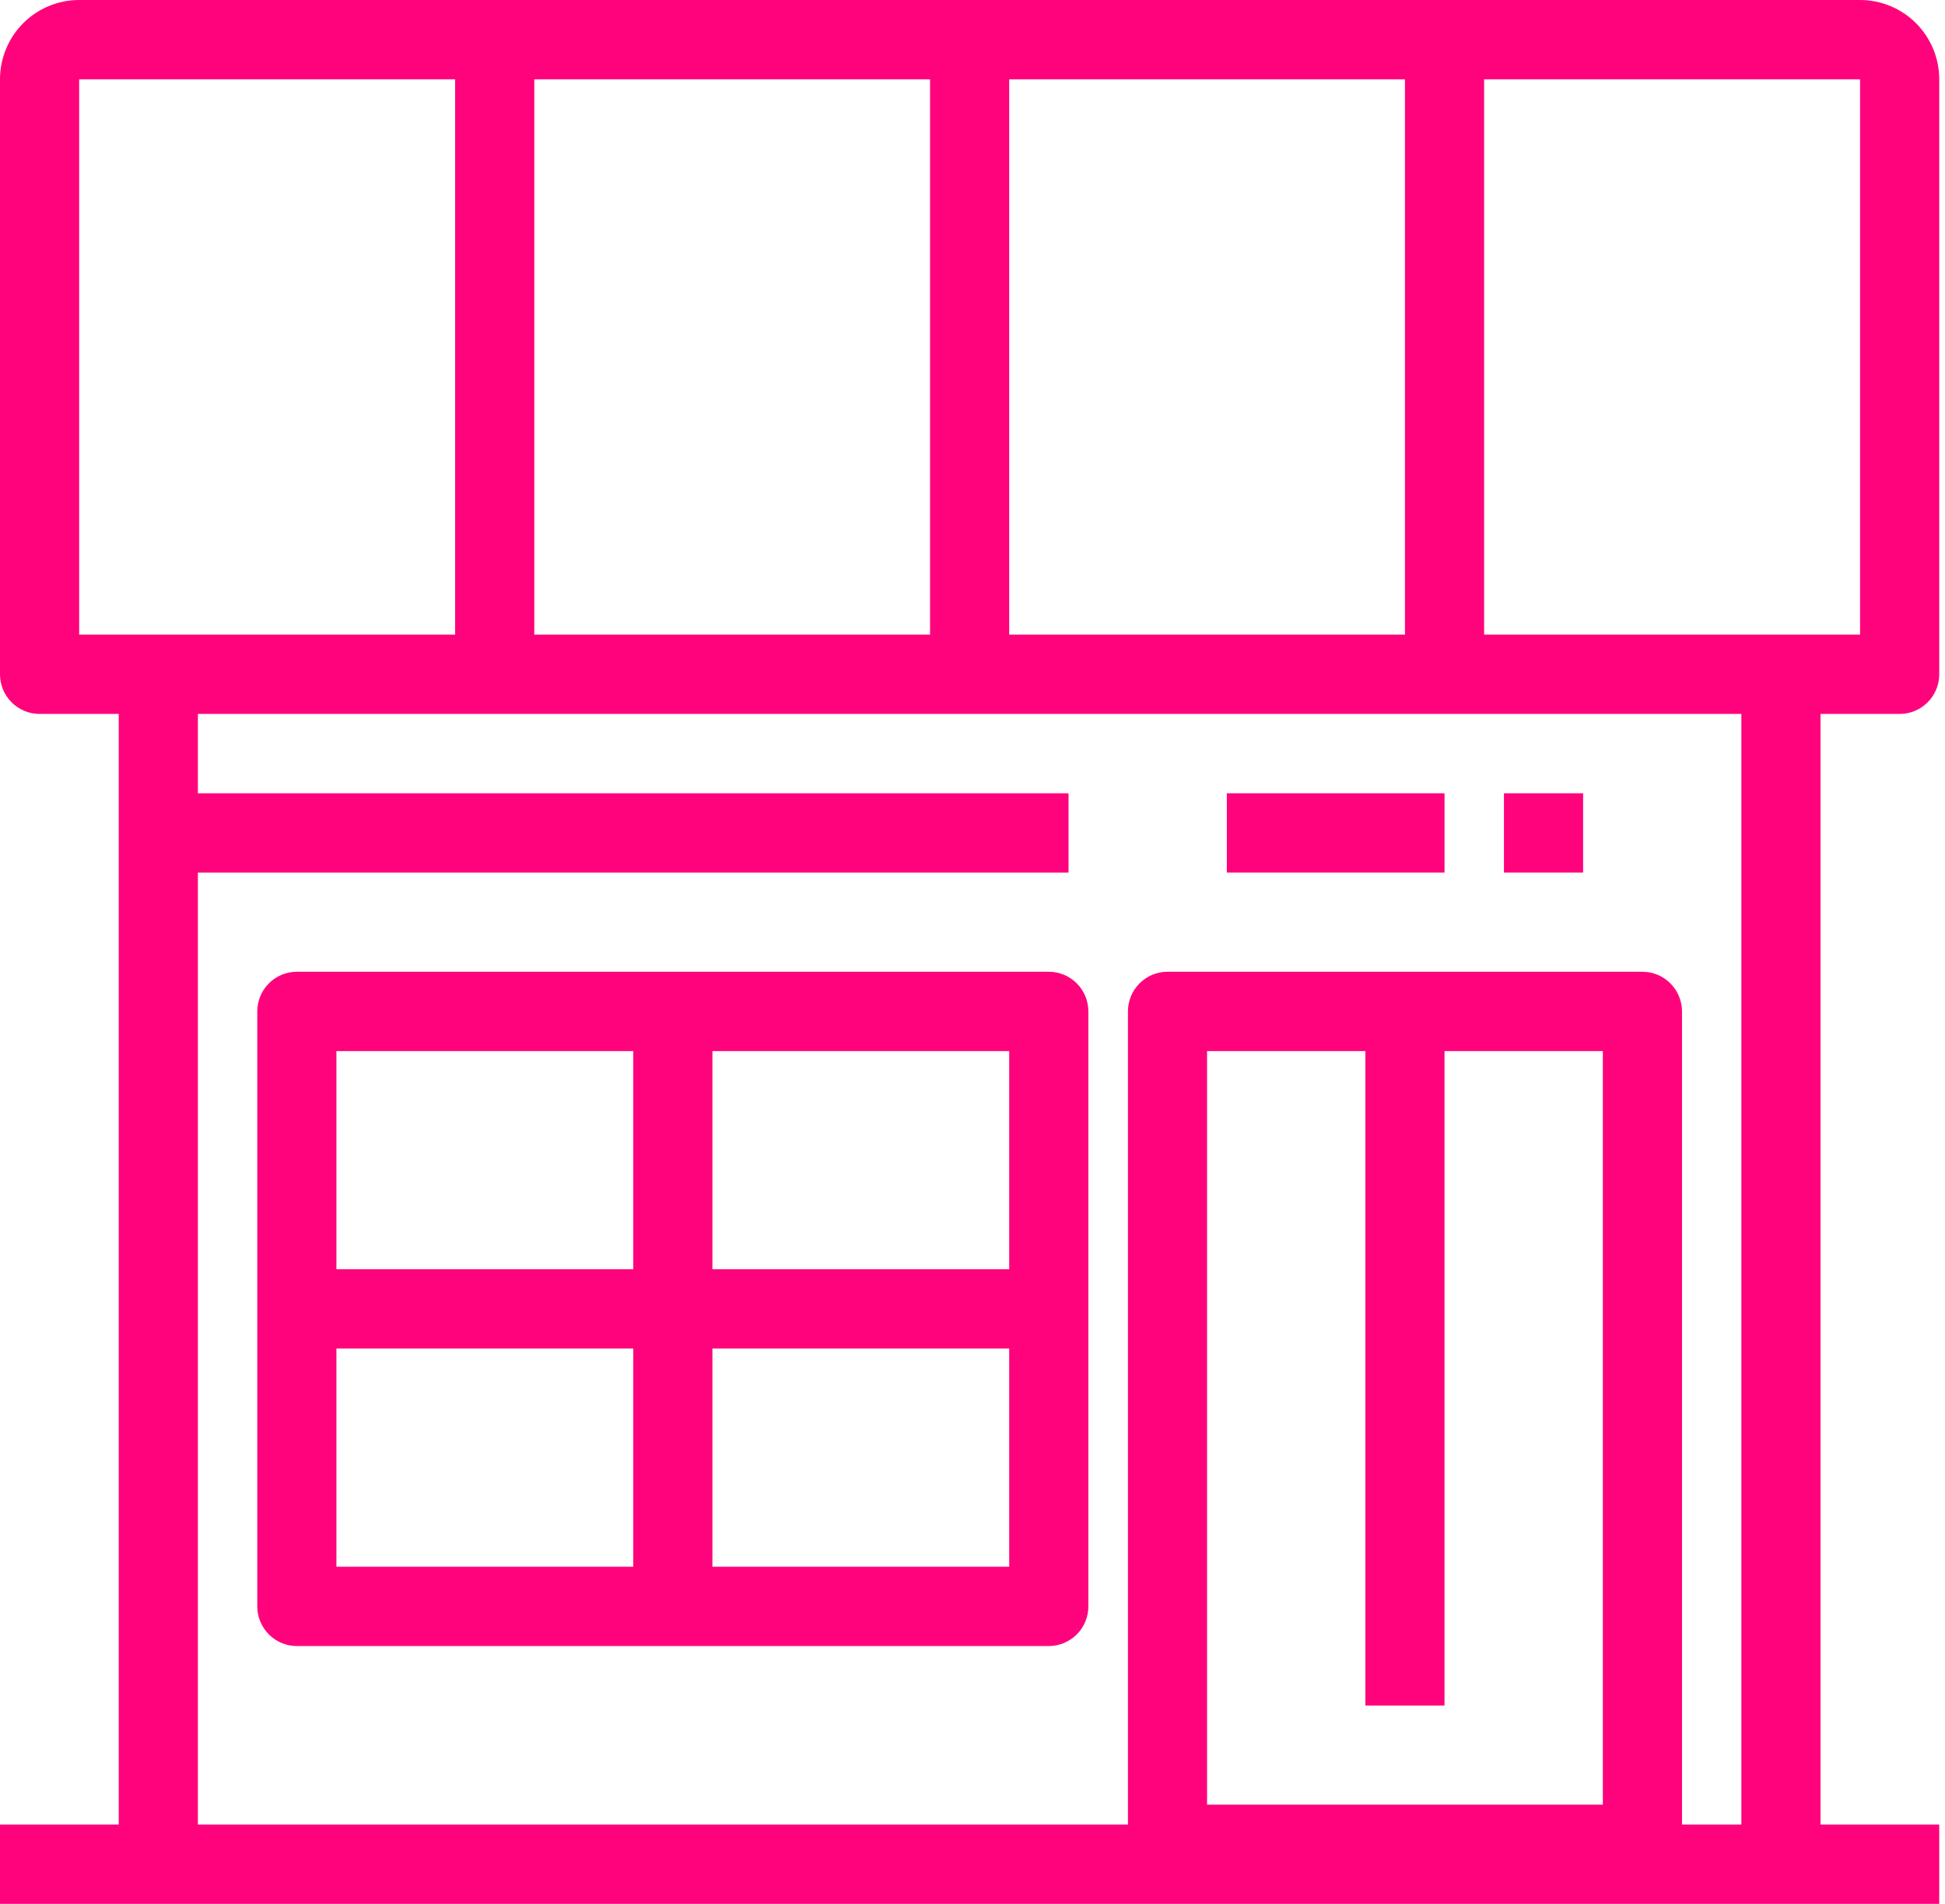 <?xml version="1.0" encoding="UTF-8"?> <svg xmlns="http://www.w3.org/2000/svg" width="47" height="46" viewBox="0 0 47 46" fill="none"><g clip-path="url(#clip0_3225_3563)"><path d="M7.173 23.479C6.92 23.479 6.676 23.58 6.497 23.76C6.318 23.939 6.217 24.183 6.217 24.438V38.812C6.217 39.067 6.318 39.31 6.497 39.49C6.676 39.67 6.92 39.771 7.173 39.771H25.344C25.597 39.771 25.84 39.67 26.02 39.49C26.199 39.31 26.3 39.067 26.3 38.812V24.438C26.3 24.183 26.199 23.939 26.02 23.76C25.84 23.58 25.597 23.479 25.344 23.479H7.173ZM15.302 37.854H8.129V32.583H15.302V37.854ZM15.302 30.667H8.129V25.396H15.302V30.667ZM24.387 37.854H17.215V32.583H24.387V37.854ZM24.387 30.667H17.215V25.396H24.387V30.667Z" fill="#FF037C"></path><path d="M34.906 19.167H29.646V21.083H34.906V19.167Z" fill="#FF037C"></path><path d="M38.255 19.167H36.342V21.083H38.255V19.167Z" fill="#FF037C"></path><path d="M45.904 17.25C46.158 17.25 46.401 17.149 46.581 16.969C46.76 16.79 46.861 16.546 46.861 16.292V1.917C46.861 1.408 46.659 0.921 46.3 0.561C45.942 0.202 45.455 0 44.948 0H1.913C1.405 0 0.919 0.202 0.56 0.561C0.202 0.921 0 1.408 0 1.917L0 16.292C0 16.546 0.101 16.79 0.28 16.969C0.459 17.149 0.703 17.25 0.956 17.25H2.869V44.083H0V46H46.861V44.083H43.992V17.25H45.904ZM24.387 1.917H33.95V15.333H24.387V1.917ZM12.911 1.917H22.474V15.333H12.911V1.917ZM1.913 15.333V1.917H10.998V15.333H1.913ZM38.732 43.604H29.168V25.396H32.994V41.208H34.906V25.396H38.732V43.604ZM42.079 44.083H40.645V24.438C40.645 24.183 40.544 23.94 40.364 23.76C40.185 23.58 39.942 23.479 39.688 23.479H28.212C27.958 23.479 27.715 23.58 27.536 23.76C27.357 23.94 27.256 24.183 27.256 24.438V44.083H4.782V21.083H25.821V19.167H4.782V17.25H42.079V44.083ZM35.863 15.333V1.917H44.948V15.333H35.863Z" fill="#FF037C"></path></g><defs><clipPath id="clip0_3225_3563"><rect width="46.861" height="46" fill="white"></rect></clipPath></defs></svg> 